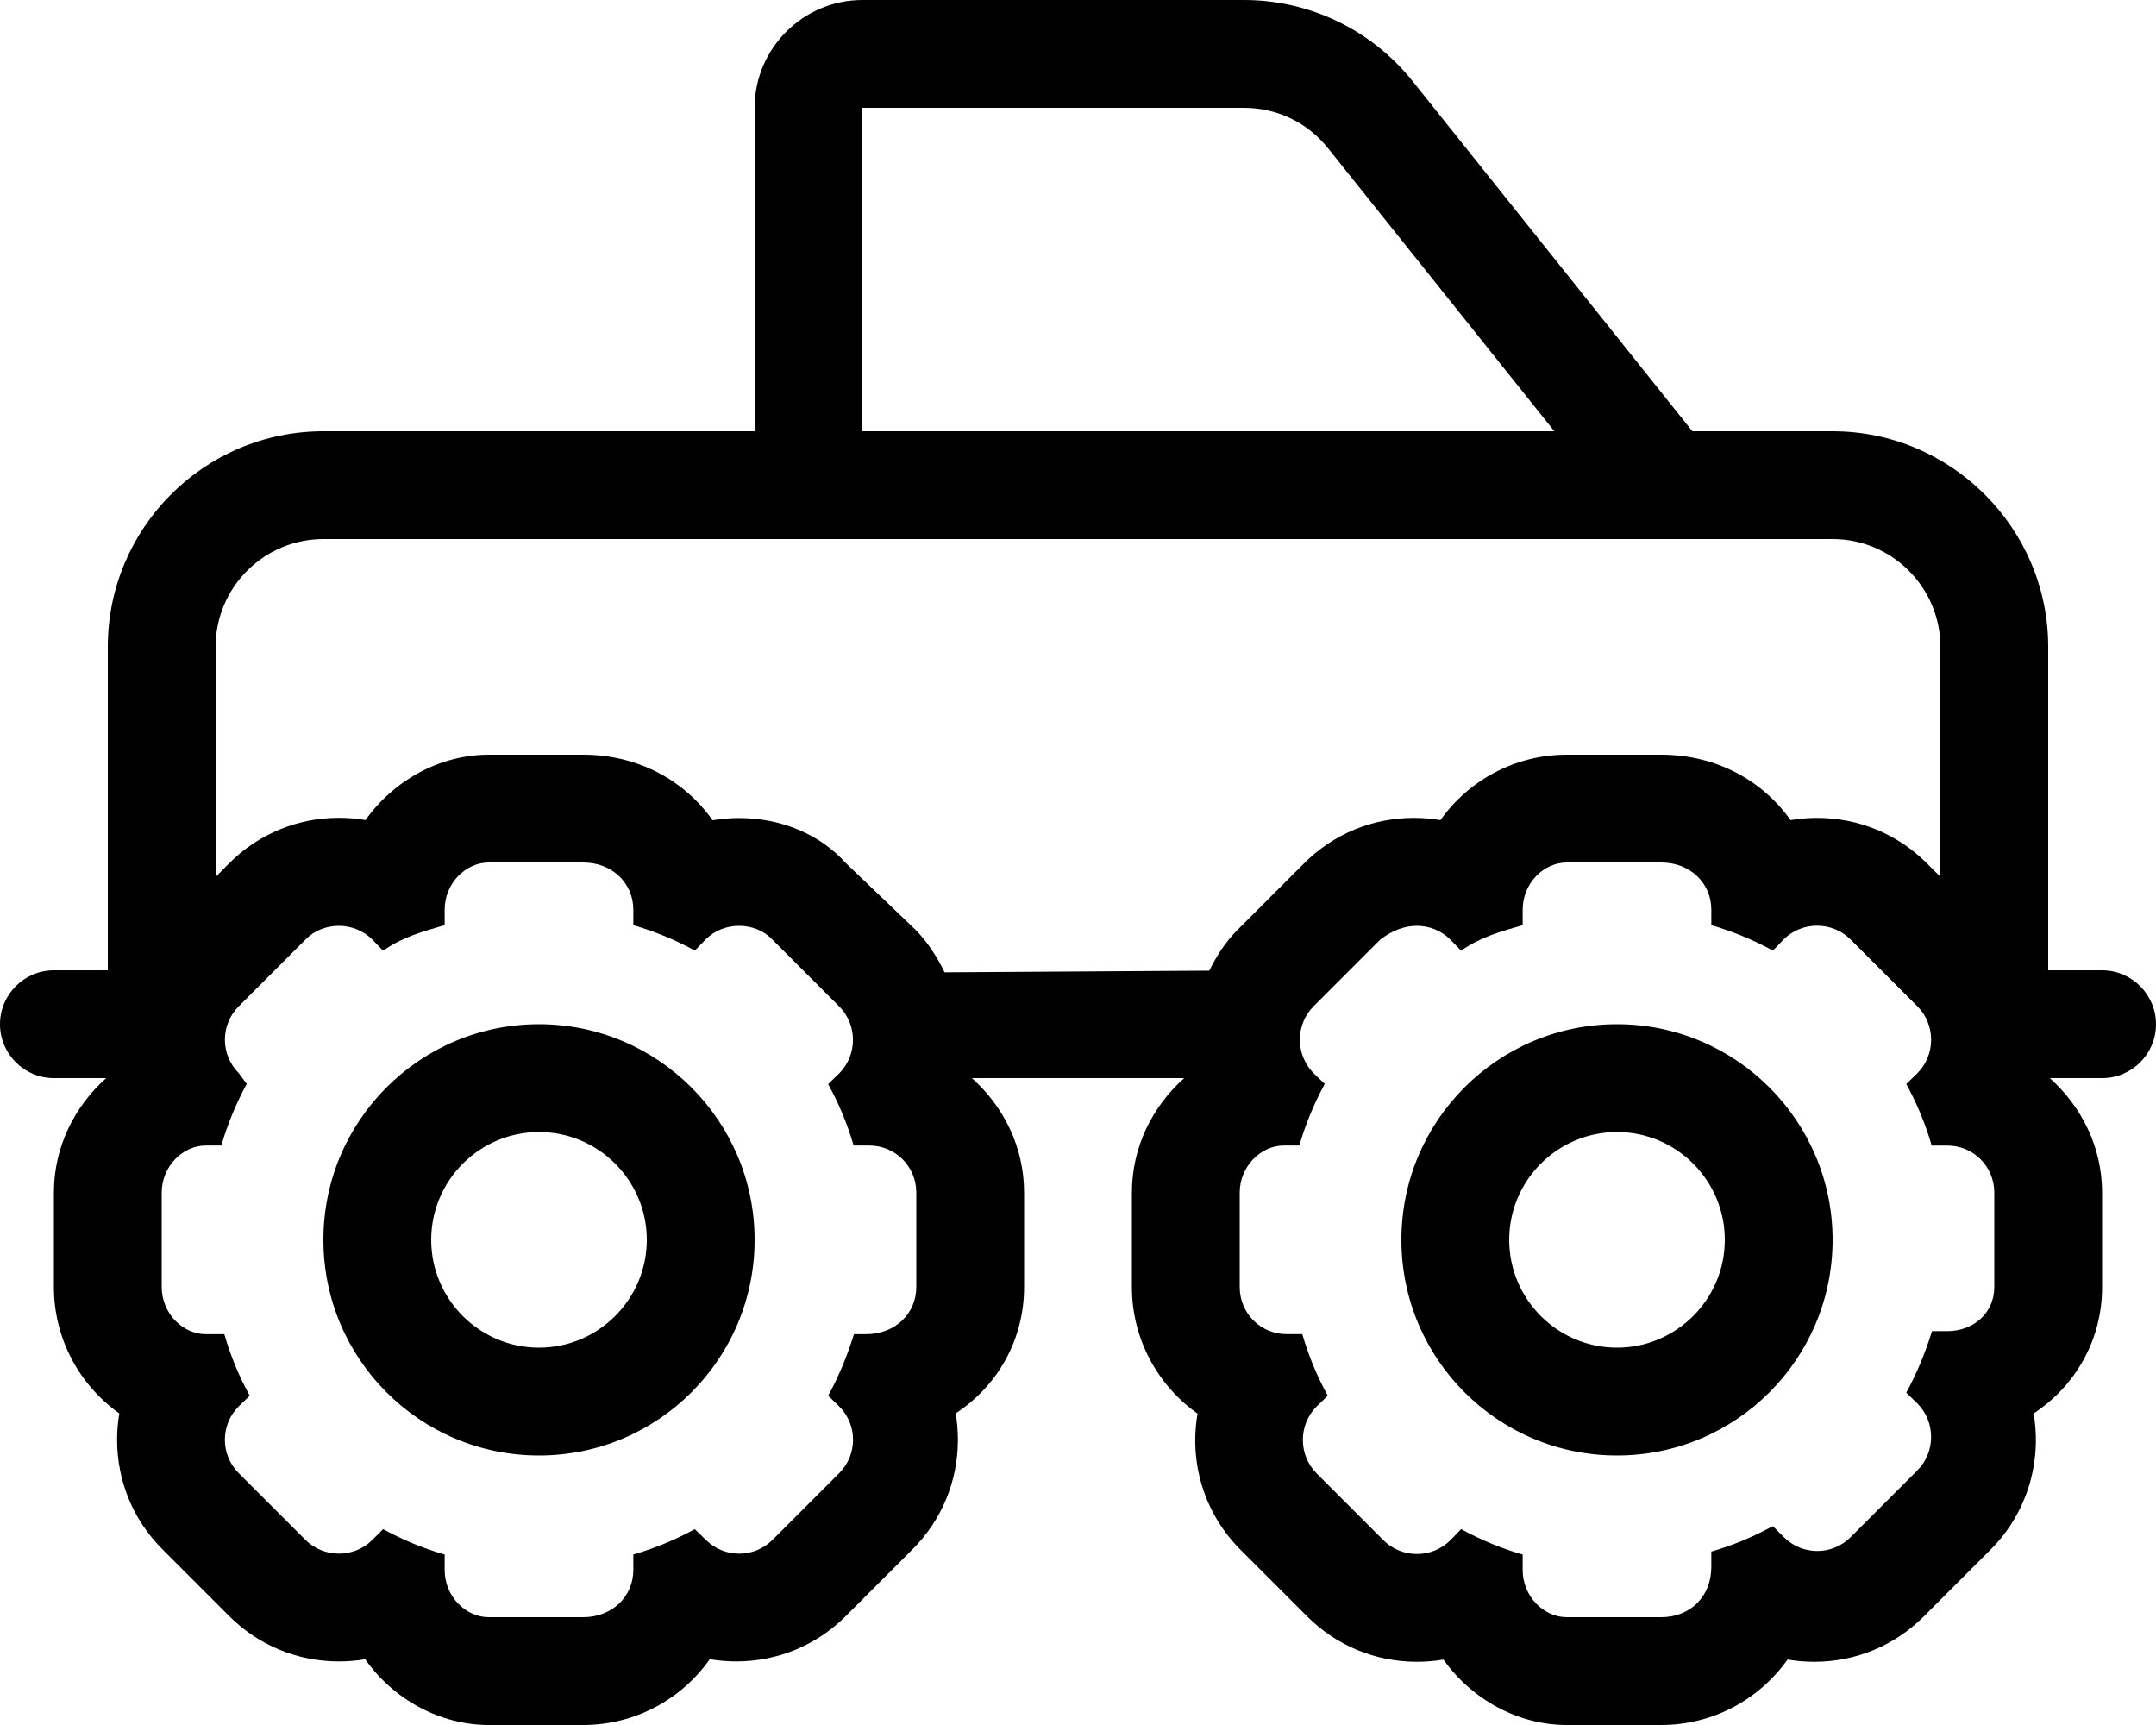 <svg xmlns="http://www.w3.org/2000/svg" viewBox="0 0 640 512"><!--! Font Awesome Pro 6.0.0-alpha3 by @fontawesome - https://fontawesome.com License - https://fontawesome.com/license (Commercial License) --><path d="M160 304c-35.35 0-64 28.65-64 64c0 35.35 28.65 64 64 64s64-28.65 64-64C224 332.7 195.3 304 160 304zM160 400c-17.64 0-32-14.36-32-32s14.36-32 32-32s32 14.36 32 32S177.6 400 160 400zM480 304c-35.35 0-64 28.65-64 64c0 35.35 28.65 64 64 64s64-28.65 64-64C544 332.7 515.3 304 480 304zM480 400c-17.64 0-32-14.36-32-32s14.36-32 32-32s32 14.36 32 32S497.6 400 480 400zM624 288H608V192c0-35.2-28.8-64-64-64h-41.63l-83.12-104C407.1 8.83 388.7 0 369.3 0H256C238.4 0 224 14.4 224 32v96H96C60.65 128 32 156.7 32 192v96H16C7.164 288 0 295.2 0 304C0 312.8 7.164 320 16 320h15.51C22.12 328.4 16 340.4 16 354v28c0 15.47 7.676 29.18 19.42 37.52c-.438 2.559-.66 5.17-.66 7.814c0 12.29 4.785 23.84 13.47 32.53l19.8 19.8c8.689 8.689 20.26 13.47 32.58 13.47c2.641 0 5.246-.221 7.797-.65C116.7 504.3 130.5 512 145.1 512h28c15.52 0 29.26-7.723 37.6-19.53c2.564 .435 5.188 .66 7.846 .66c12.29 0 23.84-4.785 32.53-13.47l19.8-19.8c8.689-8.688 13.47-20.24 13.47-32.53c0-2.646-.223-5.26-.658-7.816C296.3 411.2 304 397.5 304 382v-28C304 340.4 297.9 328.4 288.5 320h63.03C342.1 328.4 336 340.4 336 354v28c0 15.5 7.707 29.24 19.49 37.58c-2.488 14.31 1.789 29.44 12.74 40.39l19.8 19.8c8.688 8.689 20.26 13.47 32.58 13.47c2.664 0 5.293-.225 7.867-.664C436.8 504.3 450.5 512 465.1 512h28c15.48 0 29.19-7.682 37.53-19.43c2.588 .445 5.232 .674 7.912 .674c12.29 0 23.84-4.785 32.53-13.47l19.8-19.8c10.98-10.98 15.25-26.18 12.8-40.44C616.3 411.2 624 397.5 624 382v-28c0-13.58-6.127-25.57-15.52-34H624c8.836 0 16-7.164 16-16C640 295.2 632.8 288 624 288zM256 32h113.3c9.746 0 18.83 4.365 24.91 11.98L461.4 128H256V32zM272 382C272 389.8 265.8 396 257.1 396H253.5c-1.969 6.344-4.484 12.47-7.656 18.27l3.281 3.172c5.469 5.469 5.469 14.33 0 19.8l-19.8 19.8c-2.734 2.734-6.316 4.102-9.898 4.102s-7.164-1.367-9.898-4.102l-3.281-3.172C200.5 457 194.5 459.5 188 461.4v4.594C188 473.8 181.8 480 173.1 480h-28C138.2 480 132 473.8 132 466v-4.594c-6.453-1.859-12.47-4.375-18.27-7.547l-3.172 3.172c-2.734 2.734-6.344 4.102-9.953 4.102s-7.219-1.367-9.953-4.102l-19.8-19.8c-5.469-5.469-5.469-14.33 0-19.8l3.281-3.172C70.97 408.5 68.45 402.5 66.59 396H61.1C54.23 396 48 389.8 48 382v-28C48 346.2 54.23 340 61.1 340h4.594c1.859-6.344 4.375-12.47 7.547-18.27L70.86 318.5c-5.469-5.469-5.469-14.33 0-19.8l19.8-19.8C93.39 276.1 97 274.8 100.6 274.8s7.219 1.367 9.953 4.102l3.172 3.281C119.5 278.1 125.5 276.5 132 274.6V270C132 262.2 138.2 256 145.1 256h28C181.8 256 188 262.2 188 270v4.594c6.344 1.859 12.47 4.375 18.27 7.547l3.172-3.281C212.2 276.1 215.8 274.8 219.4 274.8S226.6 276.1 229.3 278.9l19.8 19.8c5.469 5.469 5.469 14.44 0 19.91l-3.281 3.172C249 327.5 251.5 333.5 253.4 340h4.593C265.8 340 272 346.2 272 354V382zM280.4 288.6C278.2 284.1 275.5 279.8 271.8 276L251.1 256.2C243.3 247.5 231.7 242.8 219.4 242.8c-2.664 0-5.293 .223-7.867 .662C203.2 231.7 189.5 224 173.1 224h-28C130.5 224 116.8 231.7 108.5 243.4c-2.574-.441-5.203-.664-7.865-.664c-12.32 0-23.89 4.785-32.58 13.47L64 260.3V192c0-17.64 14.36-32 32-32h448c17.64 0 32 14.36 32 32v68.26l-4.029-4.029c-8.689-8.689-20.26-13.47-32.58-13.47c-2.664 0-5.293 .223-7.867 .662C523.2 231.7 509.5 224 493.1 224h-28c-15.47 0-29.18 7.676-37.52 19.42c-2.574-.441-5.203-.664-7.865-.664c-12.32 0-23.89 4.785-32.58 13.47l-19.8 19.79c-3.605 3.607-6.217 7.762-8.375 12.09L280.4 288.6zM592 382c0 7.765-6.234 13.1-14 13.1h-4.484c-1.969 6.344-4.484 12.47-7.656 18.27l3.281 3.172c5.469 5.469 5.469 14.44 0 19.91l-19.8 19.8c-2.734 2.734-6.316 4.102-9.898 4.102s-7.164-1.367-9.898-4.102l-3.281-3.281c-5.797 3.172-11.81 5.688-18.27 7.547v4.594C508 473.8 501.8 480 493.1 480h-28C458.2 480 452 473.8 452 466v-4.594c-6.453-1.859-12.47-4.375-18.27-7.547l-3.172 3.281c-2.734 2.734-6.344 4.102-9.953 4.102s-7.219-1.367-9.953-4.102l-19.8-19.8c-5.469-5.469-5.469-14.44 0-19.91l3.281-3.172c-3.172-5.797-5.688-11.81-7.547-18.27h-4.594C374.2 396 368 389.8 368 382v-28c0-7.766 6.234-14 13.1-14h4.594c1.859-6.344 4.375-12.47 7.547-18.27l-3.281-3.172c-5.469-5.469-5.469-14.44 0-19.91l19.8-19.8C413.4 276.1 417 274.8 420.6 274.8s7.219 1.367 9.953 4.102l3.172 3.281C439.5 278.1 445.5 276.5 452 274.6V270C452 262.2 458.2 256 465.1 256h28C501.8 256 508 262.2 508 270v4.594c6.344 1.859 12.47 4.375 18.27 7.547l3.172-3.281c2.734-2.734 6.344-4.102 9.953-4.102s7.219 1.367 9.953 4.102l19.8 19.8c5.469 5.469 5.469 14.44 0 19.91l-3.281 3.172c3.172 5.797 5.688 11.81 7.547 18.27h4.593C585.8 340 592 346.2 592 354V382z"/></svg>